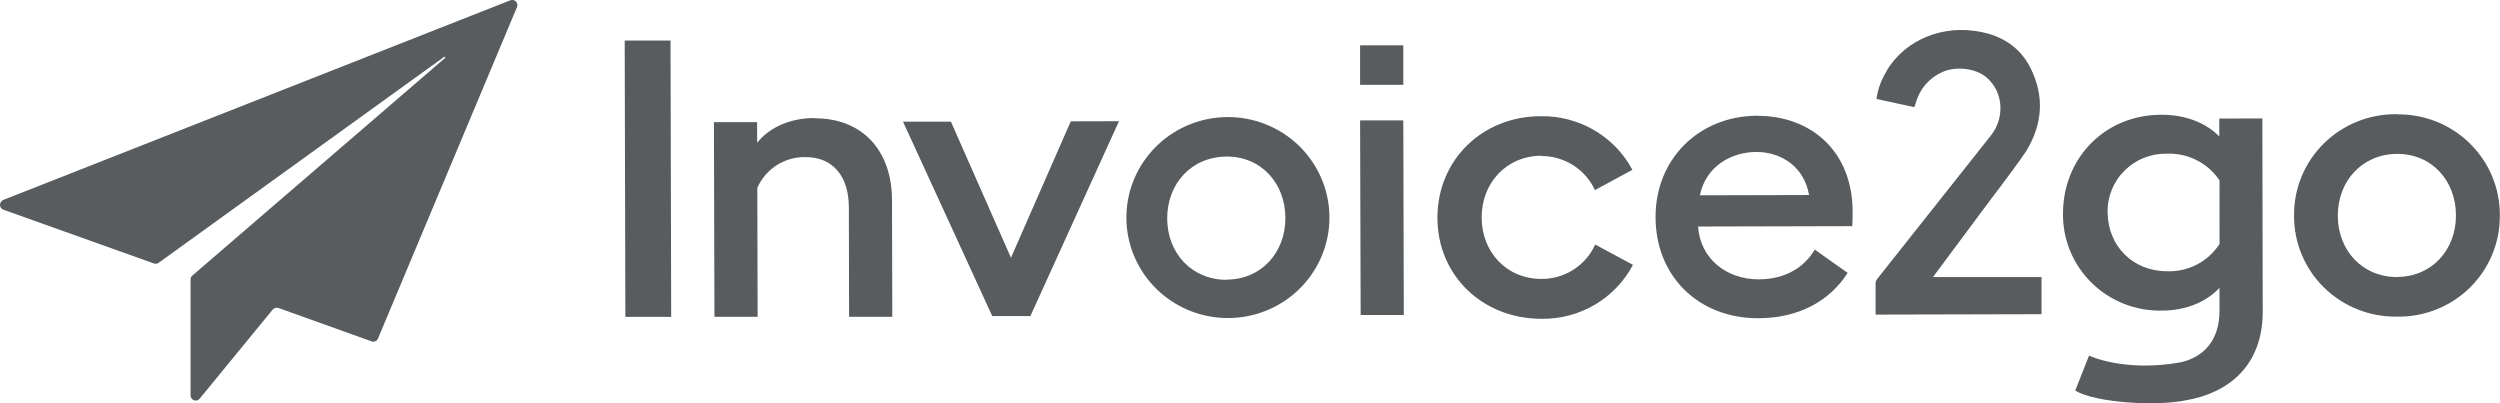 <svg width="124" height="20" viewBox="0 0 124 20" fill="none" xmlns="http://www.w3.org/2000/svg">
<g clip-path="url(#clip0_208_1556)">
<path fill-rule="evenodd" clip-rule="evenodd" d="M25.31 0.016L0.163 9.916C0.113 9.936 0.071 9.973 0.043 10.02C0.015 10.062 -0 10.112 1.31722e-05 10.163C-0.001 10.214 0.015 10.264 0.043 10.306C0.072 10.349 0.114 10.382 0.163 10.4L7.63 13.066C7.669 13.081 7.713 13.086 7.756 13.08C7.797 13.073 7.837 13.057 7.871 13.033L22.035 2.818C22.039 2.817 22.043 2.816 22.046 2.816C22.05 2.816 22.054 2.817 22.058 2.818C22.066 2.82 22.073 2.824 22.078 2.83C22.08 2.834 22.081 2.837 22.081 2.841C22.081 2.844 22.08 2.848 22.078 2.851C22.081 2.858 22.081 2.866 22.078 2.873L9.541 13.667C9.512 13.692 9.489 13.722 9.473 13.757C9.458 13.792 9.451 13.829 9.452 13.867V19.615C9.451 19.667 9.467 19.718 9.498 19.76C9.529 19.803 9.572 19.836 9.622 19.854C9.671 19.872 9.726 19.873 9.777 19.859C9.827 19.844 9.872 19.814 9.905 19.772L13.523 15.358C13.557 15.318 13.602 15.289 13.653 15.275C13.704 15.258 13.759 15.258 13.81 15.275L18.423 16.929C18.484 16.954 18.552 16.954 18.613 16.929C18.673 16.902 18.721 16.854 18.747 16.794L25.645 0.347C25.664 0.302 25.668 0.252 25.658 0.204C25.649 0.155 25.625 0.11 25.589 0.075C25.555 0.039 25.51 0.014 25.461 0.004C25.412 -0.007 25.361 -0.003 25.315 0.016" fill="#585C5F"/>
<path d="M33.258 2.011H30.985L31.018 15.715H33.291L33.258 2.011Z" fill="#585C5F"/>
<path d="M40.414 5.854C39.265 5.854 38.214 6.263 37.554 7.081V6.059H35.411L35.436 15.713H37.579L37.563 9.321C37.763 8.86 38.097 8.468 38.523 8.195C38.948 7.923 39.447 7.782 39.953 7.791C41.317 7.791 42.099 8.75 42.103 10.276L42.115 15.713H44.258L44.244 9.939C44.244 7.443 42.752 5.862 40.414 5.868" fill="#585C5F"/>
<path d="M53.111 6.018L50.144 12.784L47.166 6.034H44.789L49.216 15.678H51.107L55.502 6.011L53.111 6.018Z" fill="#585C5F"/>
<path d="M60.821 5.807C59.572 5.827 58.376 6.306 57.464 7.151C56.552 7.996 55.989 9.146 55.886 10.378C55.782 11.61 56.145 12.836 56.903 13.818C57.662 14.8 58.762 15.468 59.99 15.693C61.218 15.917 62.487 15.682 63.55 15.032C64.613 14.383 65.394 13.366 65.742 12.178C66.089 10.991 65.979 9.718 65.431 8.607C64.884 7.496 63.939 6.625 62.78 6.165C62.158 5.917 61.492 5.795 60.821 5.807ZM60.84 13.878C59.108 13.878 57.895 12.553 57.893 10.835C57.891 9.116 59.087 7.781 60.825 7.766C62.563 7.752 63.751 9.094 63.755 10.812C63.76 12.53 62.555 13.864 60.846 13.868L60.84 13.878Z" fill="#585C5F"/>
<path d="M69.604 5.971H67.461L67.488 15.625H69.629L69.604 5.971Z" fill="#585C5F"/>
<path d="M69.604 2.248H67.461V4.207H69.604V2.248Z" fill="#585C5F"/>
<path d="M76.436 7.738C76.998 7.734 77.55 7.892 78.025 8.192C78.499 8.492 78.875 8.922 79.108 9.429L80.967 8.423C80.532 7.607 79.876 6.927 79.074 6.458C78.271 5.988 77.353 5.748 76.421 5.764C73.507 5.768 71.296 7.942 71.296 10.804C71.296 13.665 73.538 15.817 76.462 15.813C77.394 15.826 78.311 15.582 79.111 15.11C79.912 14.637 80.563 13.954 80.994 13.136L79.122 12.129C78.893 12.639 78.519 13.071 78.046 13.374C77.573 13.677 77.022 13.837 76.458 13.835C74.727 13.835 73.495 12.51 73.491 10.792C73.487 9.074 74.712 7.738 76.446 7.724" fill="#585C5F"/>
<path d="M87.188 5.739C84.226 5.739 82.1 7.936 82.116 10.775C82.116 13.702 84.253 15.791 87.208 15.784C89.244 15.784 90.773 14.905 91.643 13.535L90.014 12.381C89.51 13.23 88.591 13.852 87.233 13.856C85.617 13.856 84.328 12.819 84.226 11.236L91.872 11.217C91.891 10.91 91.891 10.734 91.891 10.522C91.891 7.417 89.736 5.742 87.185 5.746L87.188 5.739ZM84.315 9.687C84.604 8.255 85.865 7.537 87.115 7.537C88.365 7.537 89.492 8.284 89.729 9.673L84.315 9.687Z" fill="#585C5F"/>
<path d="M118.927 5.664H118.85C118.184 5.659 117.523 5.785 116.907 6.034C116.29 6.284 115.73 6.653 115.259 7.119C114.787 7.585 114.414 8.139 114.161 8.75C113.908 9.36 113.781 10.014 113.785 10.673V10.7C113.781 11.361 113.91 12.016 114.165 12.627C114.419 13.238 114.794 13.793 115.268 14.259C115.742 14.725 116.305 15.093 116.923 15.341C117.542 15.589 118.205 15.713 118.873 15.705H118.91C119.578 15.714 120.24 15.591 120.859 15.343C121.477 15.095 122.039 14.727 122.512 14.261C122.985 13.795 123.359 13.241 123.613 12.63C123.867 12.02 123.996 11.366 123.992 10.706V10.673C123.996 10.014 123.867 9.362 123.614 8.753C123.361 8.144 122.987 7.591 122.516 7.126C122.046 6.66 121.486 6.292 120.87 6.042C120.254 5.793 119.594 5.667 118.929 5.672L118.927 5.664ZM118.902 13.743C117.168 13.743 115.959 12.418 115.955 10.702C115.951 8.985 117.156 7.646 118.885 7.633C120.615 7.621 121.812 8.961 121.816 10.679C121.82 12.397 120.615 13.731 118.902 13.735V13.743Z" fill="#585C5F"/>
<path d="M110.076 5.879V6.766C109.392 6.073 108.377 5.69 107.21 5.692C104.387 5.692 102.345 7.844 102.325 10.552C102.311 11.193 102.429 11.83 102.67 12.425C102.911 13.019 103.272 13.559 103.729 14.013C104.187 14.466 104.732 14.823 105.333 15.063C105.934 15.302 106.577 15.419 107.224 15.406C108.396 15.406 109.406 14.997 110.086 14.279V15.422C110.086 16.926 109.26 17.73 108.14 17.975C105.35 18.47 103.616 17.638 103.616 17.638L102.932 19.372C103.928 19.986 107.018 20.162 108.452 19.849C110.518 19.489 112.238 18.151 112.231 15.441L112.213 5.876L110.076 5.879ZM110.09 12.097C109.814 12.529 109.427 12.882 108.97 13.12C108.512 13.358 107.999 13.473 107.483 13.453C105.79 13.453 104.558 12.205 104.538 10.546C104.527 10.16 104.598 9.777 104.744 9.419C104.887 9.061 105.102 8.735 105.377 8.462C105.651 8.189 105.979 7.973 106.34 7.829C106.7 7.685 107.087 7.615 107.476 7.623C107.99 7.603 108.5 7.714 108.958 7.947C109.416 8.179 109.805 8.524 110.088 8.949L110.09 12.097Z" fill="#585C5F"/>
<path d="M95.875 13.743L98.797 9.816C99.386 9.053 100.326 7.771 100.502 7.49C101.316 6.159 101.415 4.76 100.708 3.363C100.132 2.225 99.113 1.671 97.859 1.522C96.1 1.301 94.271 2.107 93.445 3.755C93.252 4.114 93.126 4.504 93.073 4.907L94.947 5.316C94.976 5.236 95.003 5.171 95.022 5.112C95.111 4.775 95.275 4.462 95.502 4.196C95.73 3.93 96.015 3.718 96.336 3.575C97.02 3.267 98.001 3.387 98.53 3.839C99.417 4.602 99.404 5.885 98.762 6.703C98.654 6.842 93.108 13.837 93.108 13.837C93.056 13.898 93.028 13.976 93.029 14.056V15.604L101.26 15.584V13.743H95.875Z" fill="#585C5F"/>
</g>
<defs>
<clipPath id="clip0_208_1556">
<rect width="124" height="20" fill="white"/>
</clipPath>
</defs>
</svg>
